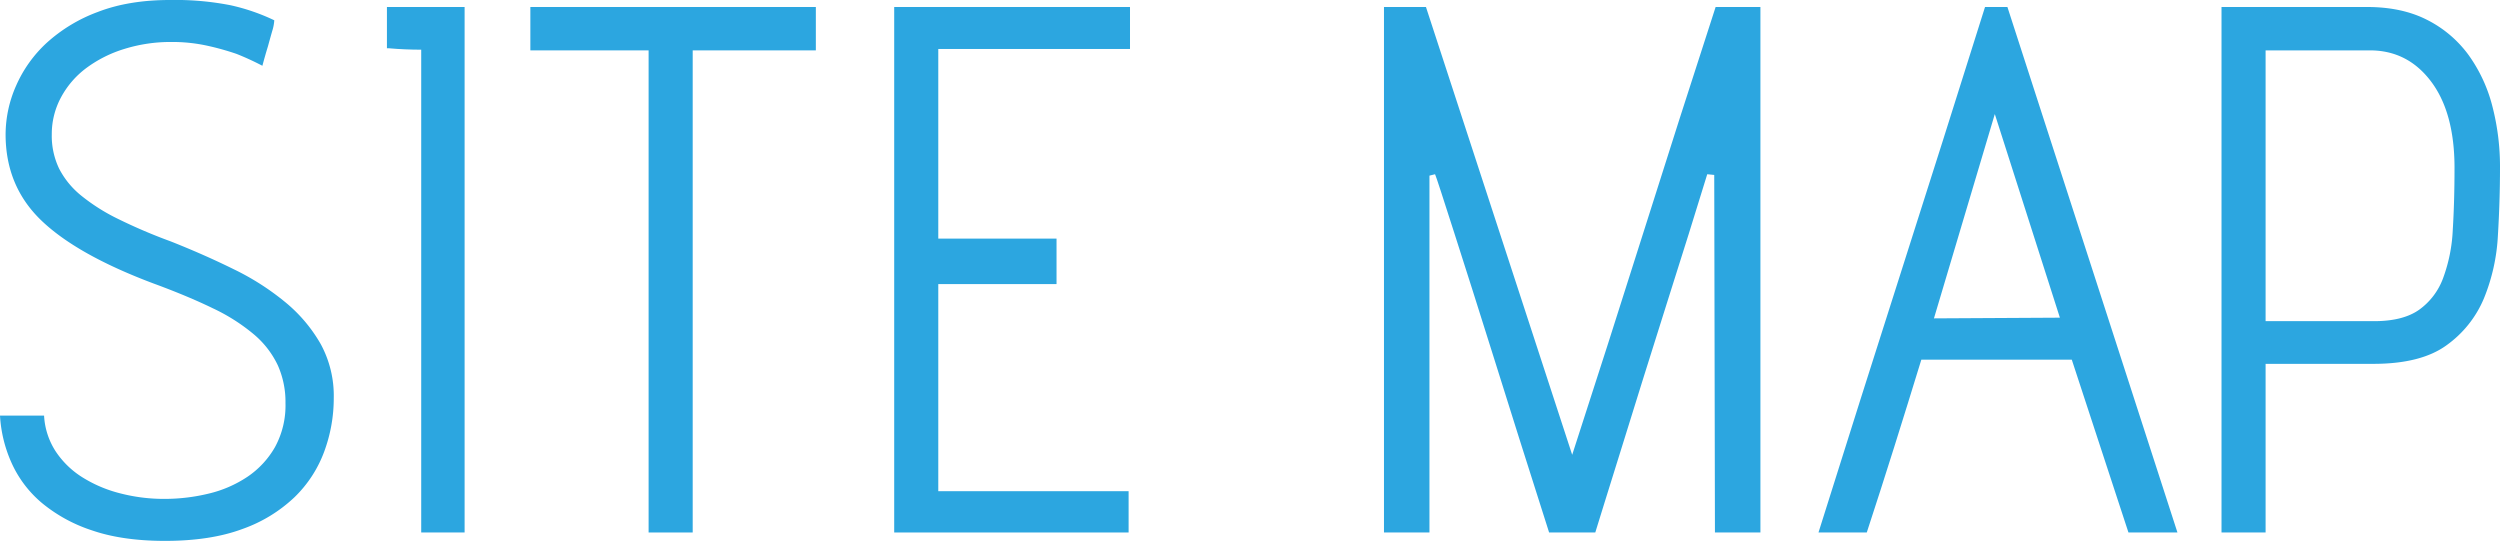 <svg xmlns="http://www.w3.org/2000/svg" viewBox="0 0 857.503 185.52"><defs><style>.cls-1{fill:#2ca6e0;}</style></defs><g id="レイヤー_2" data-name="レイヤー 2"><g id="レイヤー_3" data-name="レイヤー 3"><path class="cls-1" d="M18.959,163.918a24.9,24.9,0,0,0,3.961,12.24,30.149,30.149,0,0,0,9.119,8.88A45.167,45.167,0,0,0,45,190.558a59.723,59.723,0,0,0,15.24,1.92,64.083,64.083,0,0,0,15.119-1.8,40.843,40.843,0,0,0,13.321-5.76,30.493,30.493,0,0,0,9.48-10.2,29.781,29.781,0,0,0,3.6-15.12,30.757,30.757,0,0,0-2.641-12.96,31.443,31.443,0,0,0-8.16-10.56,64.633,64.633,0,0,0-14.16-9q-8.64-4.2-20.4-8.52-26.16-9.837-38.4-21.6T5.76,67.438a41.509,41.509,0,0,1,3.6-16.68A44.008,44.008,0,0,1,19.92,36a53.846,53.846,0,0,1,17.519-10.56Q48,21.36,62.16,21.358a97.948,97.948,0,0,1,20.76,1.8,69.239,69.239,0,0,1,15,5.16,15.179,15.179,0,0,1-.721,3.72q-.718,2.52-1.439,5.16-.963,3.122-1.92,6.72a93.258,93.258,0,0,0-8.881-4.08,91.688,91.688,0,0,0-9.84-2.76,56.009,56.009,0,0,0-12.479-1.32,53.34,53.34,0,0,0-16.2,2.4,42.809,42.809,0,0,0-13.08,6.6,30.558,30.558,0,0,0-8.639,10.08,26.486,26.486,0,0,0-3.12,12.6A25.978,25.978,0,0,0,24.119,79.2a28.934,28.934,0,0,0,7.561,9.24A65.69,65.69,0,0,0,44.4,96.478a183.068,183.068,0,0,0,18,7.68q11.522,4.561,21.72,9.6a88.072,88.072,0,0,1,17.76,11.4,51.714,51.714,0,0,1,12,14.28,37.179,37.179,0,0,1,4.44,18.48,52.807,52.807,0,0,1-3.239,18.24,42.031,42.031,0,0,1-10.2,15.72A50.133,50.133,0,0,1,87,202.8q-10.924,4.078-26.521,4.08-14.64,0-25.08-3.6a52.35,52.35,0,0,1-17.28-9.48A38.691,38.691,0,0,1,7.8,180.118a45.805,45.805,0,0,1-3.959-16.2Z" transform="translate(-3.84 -21.358)"/><path class="cls-1" d="M163.2,204H148.316V38.4q-2.641,0-5.519-.12t-5.52-.36h-.72V23.758H163.2Z" transform="translate(-3.84 -21.358)"/><path class="cls-1" d="M226.314,204V38.638H185.755V23.758h97.92v14.88h-42.24V204Z" transform="translate(-3.84 -21.358)"/><path class="cls-1" d="M390.953,204h-80.4V23.758h80.88v14.4h-65.76V103.2h40.559v15.6H325.673v71.04h65.28Z" transform="translate(-3.84 -21.358)"/><path class="cls-1" d="M607.666,23.758V204h-15.6l-.24-122.64-2.4-.24q-2.643,8.64-6.36,20.52t-7.8,24.72q-4.084,12.841-8.039,25.56t-7.321,23.52q-3.363,10.8-5.76,18.48T551.025,204H535.186q-10.8-33.84-19.2-60.72-3.6-11.52-7.08-22.44t-6.24-19.56q-2.763-8.64-4.561-14.16t-2.039-6l-1.92.48V204h-15.6V23.758h14.4l50.159,153.6q12.241-37.675,24.6-76.8t24.6-76.8Z" transform="translate(-3.84 -21.358)"/><path class="cls-1" d="M750.705,204H733.9l-19.439-59.28h-51.6q-4.563,14.885-9.24,29.76T644.145,204H627.584q14.4-45.839,28.561-90.12t28.56-90.12h7.68Zm-40.32-73.68-22.321-69.84-20.879,70.08Z" transform="translate(-3.84 -21.358)"/><path class="cls-1" d="M780.943,146.158V204h-15.12V23.758h49.92q12,0,20.64,4.44a39.773,39.773,0,0,1,14.16,12,52.062,52.062,0,0,1,8.16,17.52,82.674,82.674,0,0,1,2.64,21.24q0,11.283-.72,23.16a65.736,65.736,0,0,1-4.8,21.6,37.513,37.513,0,0,1-12.841,16.08q-8.762,6.361-25.08,6.36Zm0-14.64h37.2q9.837,0,15.36-3.84a23.13,23.13,0,0,0,8.28-10.8,54.543,54.543,0,0,0,3.36-16.68q.6-9.72.6-21.24,0-18.957-8.04-29.64t-21-10.68h-35.76Z" transform="translate(-3.84 -21.358)"/></g></g></svg>